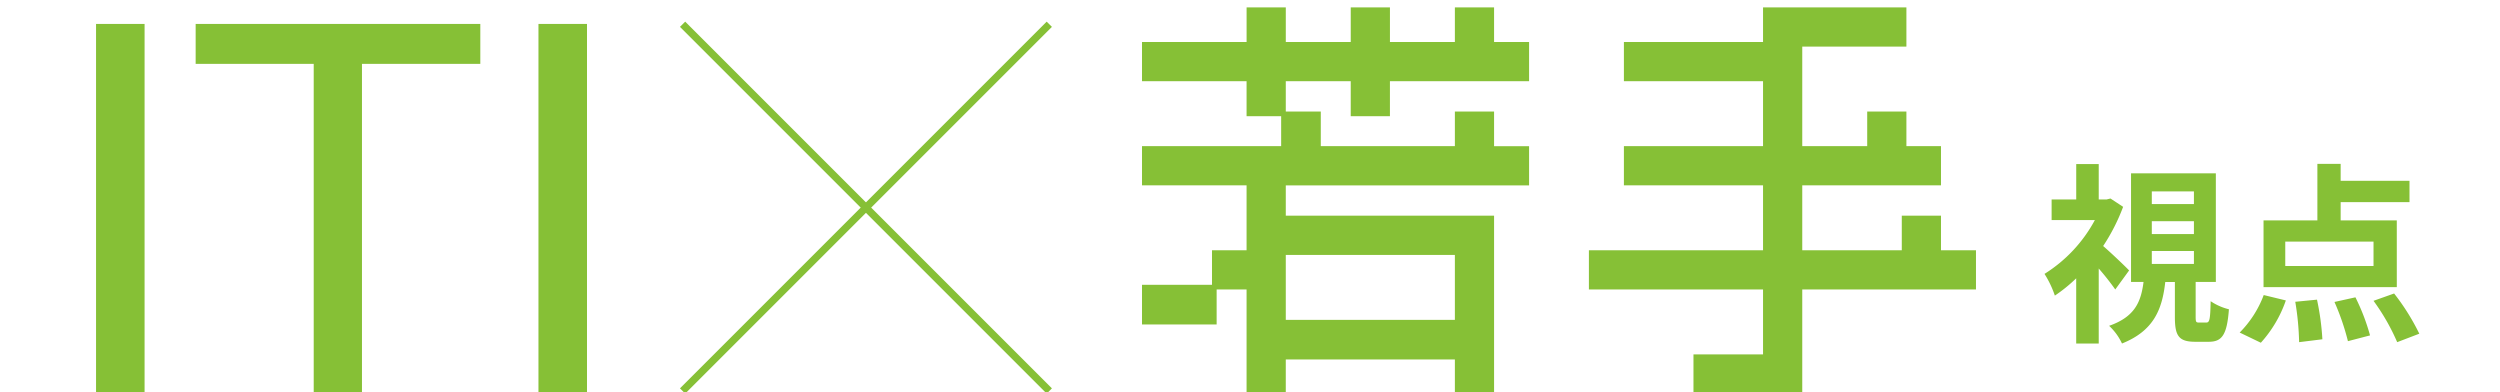 <svg xmlns="http://www.w3.org/2000/svg" xmlns:xlink="http://www.w3.org/1999/xlink" width="338" height="53" viewBox="0 0 338 53">
  <rect x="0" y="0" width="338" height="53" fill="#333333" stroke="none"/>
  <defs>
    <clipPath id="clip-path">
      <rect id="Rectangle_8761" data-name="Rectangle 8761" width="338" height="53" transform="translate(200 2268)" fill="#fff" stroke="#707070" stroke-width="1"/>
    </clipPath>
  </defs>
  <g id="Mask_Group_21771" data-name="Mask Group 21771" transform="translate(-200 -2268)" clip-path="url(#clip-path)">
    <rect id="Rectangle_8218" data-name="Rectangle 8218" width="338" height="53" transform="translate(200 2268)" fill="#fff"/>
    <g id="Group_21566" data-name="Group 21566" transform="translate(354.399 2269)">
      <path id="Path_81976" data-name="Path 81976" d="M19.439,33.463H42.3v8.779H19.439ZM42.3,0V4.675H33.521V0h-5.3V4.675h-8.78V0h-5.3V4.675H0v5.3H14.138v4.731h4.675v4.048H0v5.3H14.138v8.779H9.463v4.674H0V42.87H10.091V38.137h4.047V52.276h5.3V47.6H42.3v4.674h5.3V28.162H19.439v-4.1H52.333v-5.3H47.6V14.081H42.3v4.675H24.171V14.081H19.439v-4.1h8.78v4.731h5.3V9.977H52.333v-5.3H47.6V0Z" fill="#86c036"/>
      <path id="Path_81977" data-name="Path 81977" d="M83.964,0V4.675H65.152v5.3H83.964v8.779H65.152v5.3H83.964v8.779H60.42v5.3H83.964v8.78H74.558v5.359H89.266V38.137h23.487v-5.3h-4.731V28.162h-5.3v4.675H89.266V24.058h18.756v-5.3h-4.675V14.081h-5.3v4.675H89.266V5.3h14.081V0Z" fill="#86c036"/>
    </g>
    <path id="Path_82789" data-name="Path 82789" d="M27.547,65H20.985V15.234h6.563ZM72.938,20.635h-16V65H50.414V20.635H34.452v-5.4H72.938ZM87.362,65H80.8V15.234h6.563Z" transform="translate(192 2256)" fill="#86c036"/>
    <g id="Group_21567" data-name="Group 21567" transform="translate(1483.299 308.895) rotate(45)">
      <path id="Path_81978" data-name="Path 81978" d="M17590.076-16857.27v70.117" transform="translate(-17009.576 19052)" fill="none" stroke="#86c036" stroke-width="1"/>
      <path id="Path_81979" data-name="Path 81979" d="M0,0V70.117" transform="translate(615.558 2229.789) rotate(90)" fill="none" stroke="#86c036" stroke-width="1"/>
    </g>
    <path id="Path_82790" data-name="Path 82790" d="M11.856,22.382c-.494-.52-2.366-2.314-3.51-3.3a26.15,26.15,0,0,0,2.7-5.3L9.334,12.658l-.52.13H7.748V8H4.706v4.784H1.378V15.57h5.85A19.4,19.4,0,0,1,.416,22.85a13.369,13.369,0,0,1,1.4,2.938,21.1,21.1,0,0,0,2.886-2.34v8.814H7.748V22.122a35.857,35.857,0,0,1,2.236,2.834Zm3.068-2.626h5.694V21.5H14.924Zm0-4.03h5.694v1.742H14.924Zm0-4.03h5.694v1.716H14.924Zm6.37,17.732c-.39,0-.442-.078-.442-.806v-4.68h2.73V9.252H12.116v14.69h1.69c-.338,2.652-1.144,4.706-4.654,5.928a7.744,7.744,0,0,1,1.742,2.392c4.29-1.716,5.434-4.6,5.85-8.32h1.3v4.732c0,2.522.494,3.354,2.756,3.354h1.82c1.768,0,2.47-.884,2.73-4.394a7.609,7.609,0,0,1-2.47-1.092c-.052,2.548-.156,2.886-.6,2.886ZM44.9,21.784H32.968v-3.3H44.9Zm3.146-6.162H40.456v-2.47h9.308V10.266H40.456V7.978H37.31v7.644H30.03v9.022H48.048ZM29.666,32.158a16.6,16.6,0,0,0,3.38-5.72l-2.99-.728a14.318,14.318,0,0,1-3.25,5.07ZM34.32,26.62a37.216,37.216,0,0,1,.52,5.46l3.146-.39a34.832,34.832,0,0,0-.728-5.356Zm5.3.026a32.218,32.218,0,0,1,1.82,5.3l2.99-.78a28.22,28.22,0,0,0-1.976-5.148ZM44.9,26.49a28.751,28.751,0,0,1,3.2,5.59l2.99-1.144A30.384,30.384,0,0,0,47.684,25.5Z" transform="translate(476 2282.18)" fill="#86c036"/>
  </g>
</svg>
